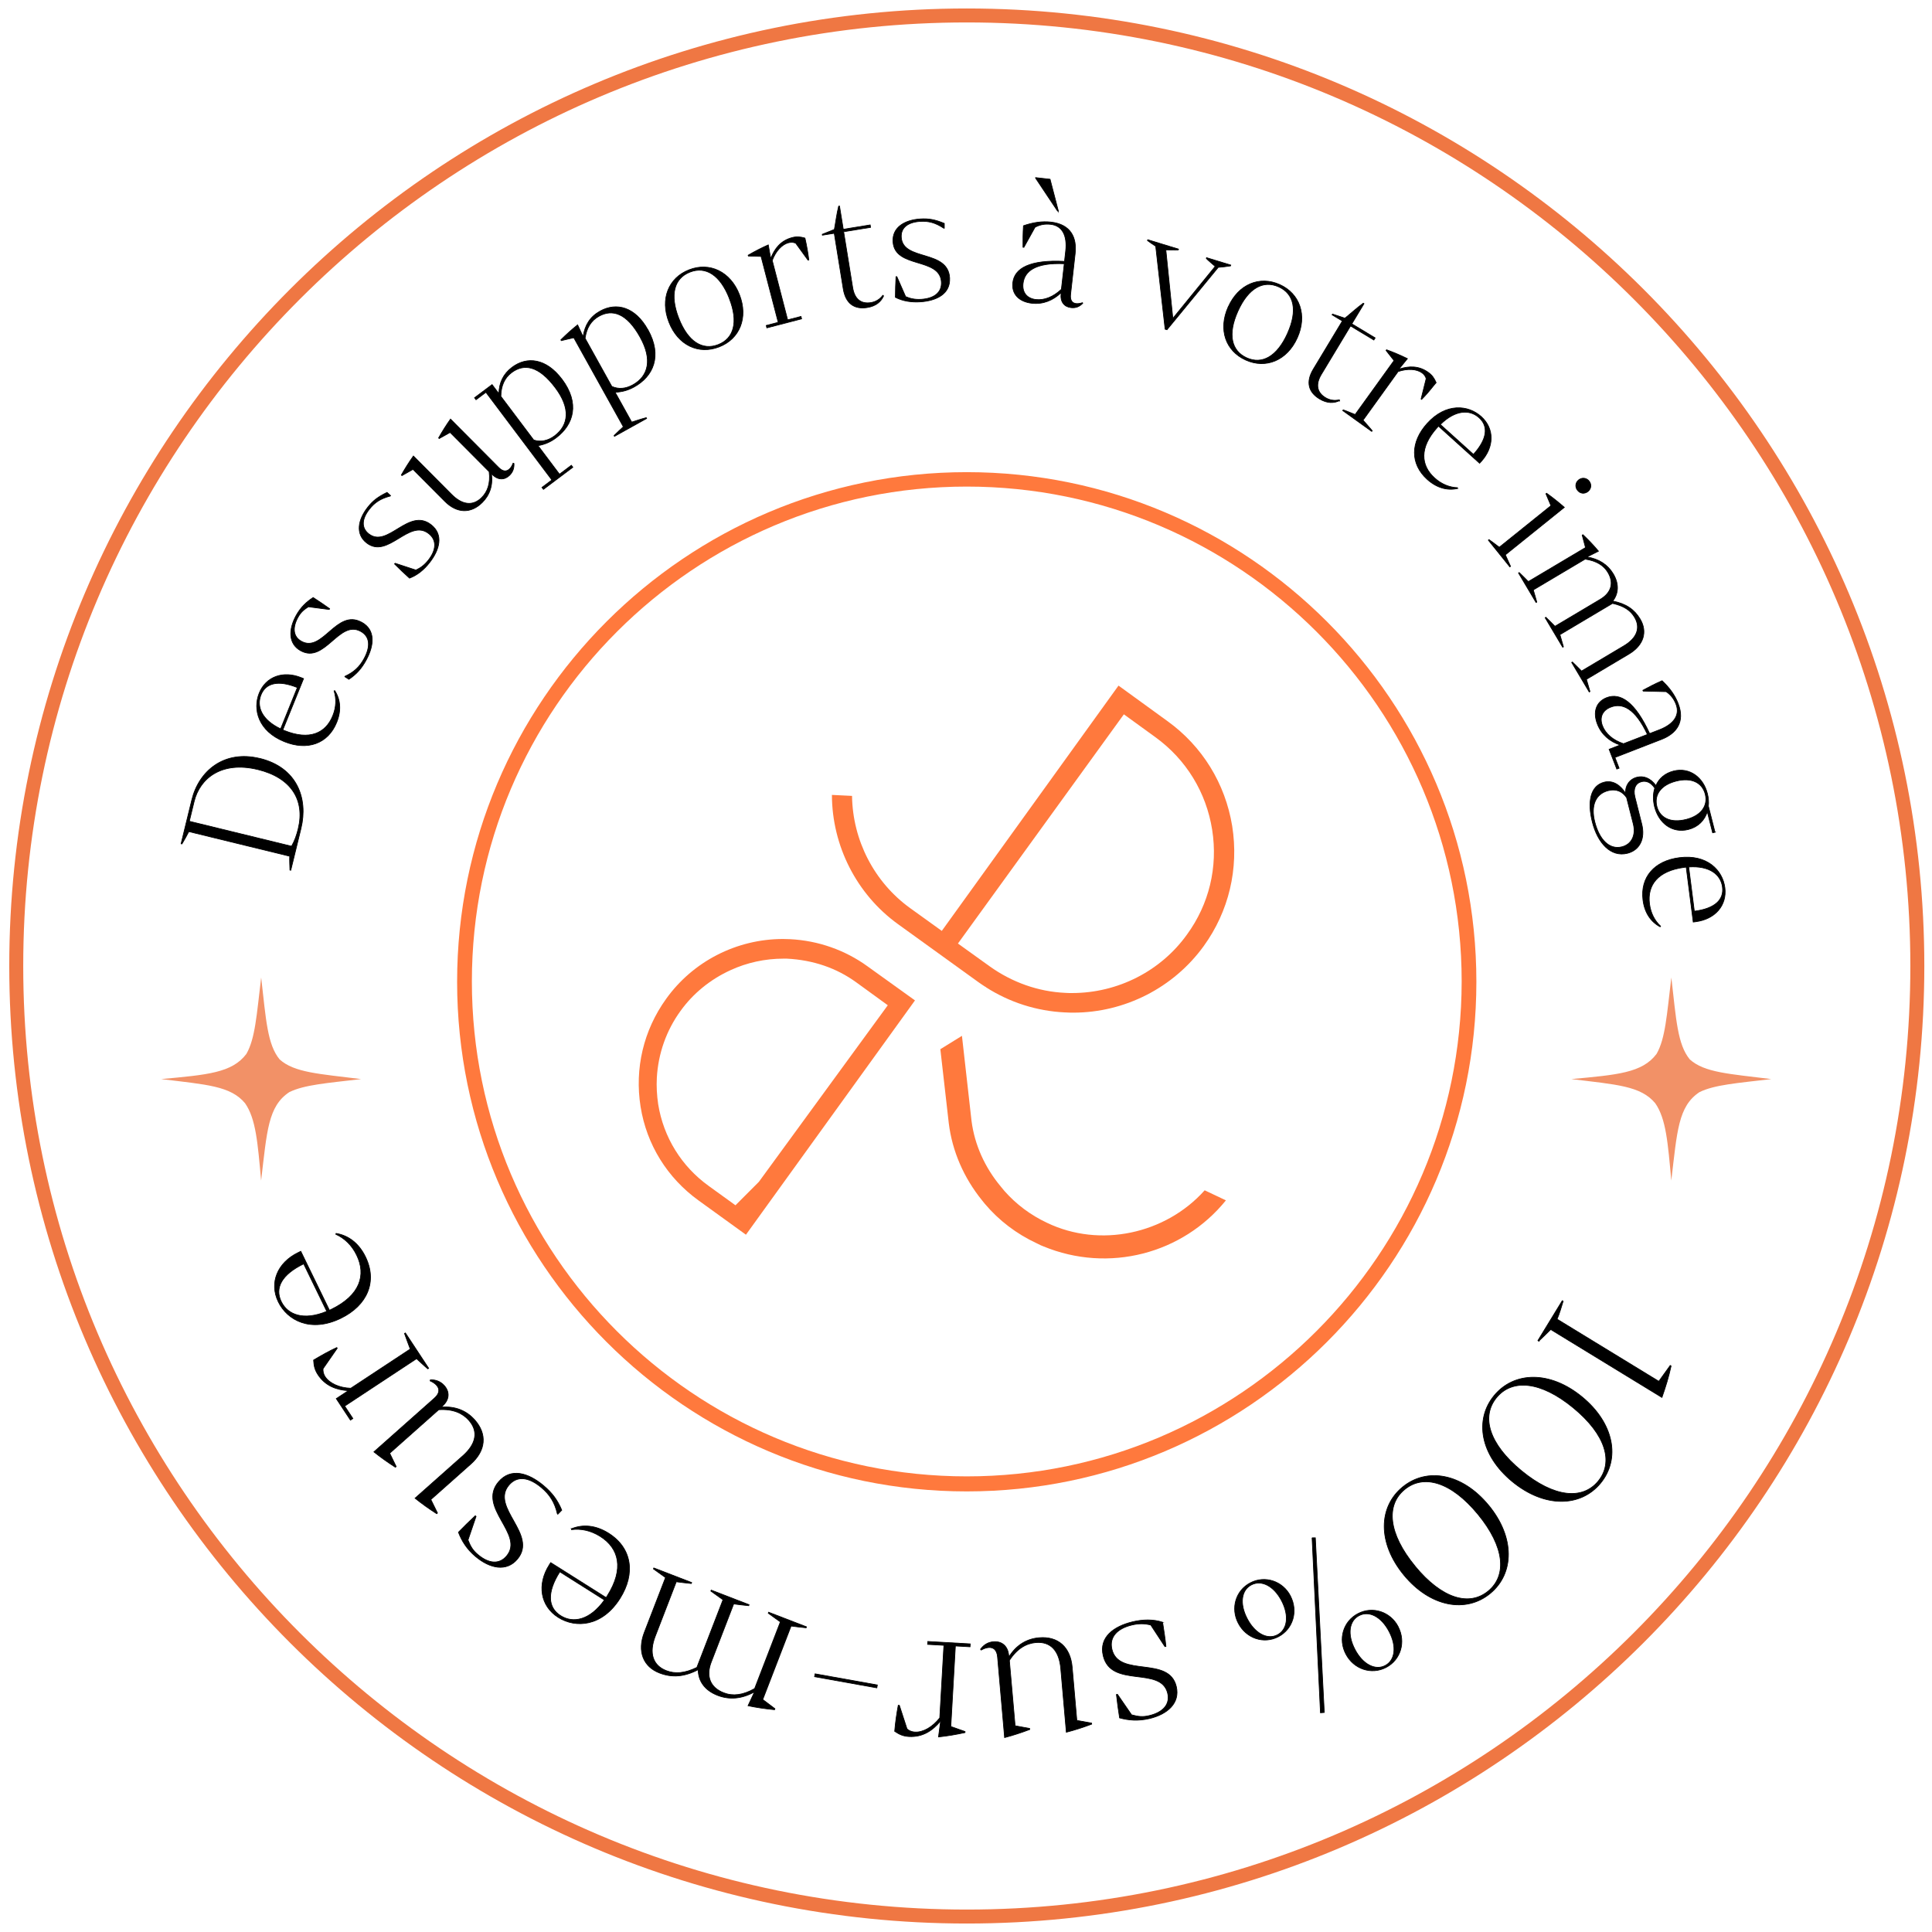 <svg xmlns="http://www.w3.org/2000/svg" id="Calque_1" viewBox="0 0 415 415"><defs><style>      .cls-1 {        stroke: #000;        stroke-miterlimit: 10;        stroke-width: .15px;      }      .cls-2 {        fill: #ff793d;      }      .cls-3 {        fill: #ef7743;      }      .cls-4 {        fill: #f29167;      }    </style></defs><path class="cls-4" d="M355.55,236.98c2.32,3.32,2.71,8.43,3.45,16.61,1.26-10.6,1.47-15.95,6.04-18.99,3.25-1.6,8.11-1.94,15.44-2.81-9.09-1.13-14.36-1.39-17.5-4.22-2.65-3.21-2.93-8.55-3.97-17.6h0c-.97,8.03-1.28,13.13-3.18,16.42-3.09,4.09-8.45,4.48-18.3,5.4,9.69,1.19,14.92,1.45,18.02,5.19Z"></path><path class="cls-4" d="M52.64,236.98c2.32,3.32,2.71,8.43,3.45,16.61,1.26-10.6,1.47-15.95,6.04-18.99,3.25-1.6,8.11-1.94,15.44-2.81-9.09-1.13-14.36-1.39-17.5-4.22-2.65-3.21-2.93-8.55-3.97-17.6h0c-.97,8.03-1.28,13.13-3.18,16.42-3.09,4.09-8.45,4.48-18.3,5.4,9.69,1.19,14.92,1.45,18.02,5.19Z"></path><g><path class="cls-1" d="M330.54,288.07l-.19-.12,5.23-8.56.19.12c-.36,1.2-.82,2.72-1.3,3.85l21.85,13.35,2.45-3.41.19.12c-.53,2.42-1.14,4.37-1.97,6.76l-23.89-14.6c-.77.74-1.63,1.64-2.57,2.49Z"></path><path class="cls-1" d="M339.83,300.05c6.92,5.69,8.27,13.33,3.98,18.54-4.26,5.18-12.04,5.36-18.96-.33-6.88-5.66-8.2-13.27-3.91-18.48,4.29-5.21,12.01-5.39,18.89.27ZM326.83,315.93c7.02,5.78,13.11,6.3,16.46,2.24,3.34-4.07,1.68-9.98-5.34-15.76-7.02-5.78-13.14-6.27-16.49-2.2-3.34,4.07-1.65,9.95,5.37,15.72Z"></path><path class="cls-1" d="M319.76,323.33c5.69,6.91,5.54,14.67.33,18.96-5.18,4.26-12.85,2.94-18.54-3.97-5.66-6.88-5.49-14.6-.28-18.89,5.21-4.29,12.82-2.98,18.48,3.9ZM303.95,336.41c5.78,7.02,11.65,8.71,15.72,5.36,4.06-3.34,3.57-9.47-2.2-16.49-5.78-7.02-11.69-8.68-15.75-5.33-4.06,3.34-3.54,9.44,2.24,16.46Z"></path><path class="cls-1" d="M277.18,342.81c1.71,3.27.57,7.11-2.58,8.76-3.15,1.64-6.92.36-8.62-2.91-1.67-3.19-.56-7.01,2.59-8.66s6.96-.38,8.62,2.81ZM267.91,347.7c1.69,3.23,4.37,4.57,6.48,3.47,2.15-1.12,2.58-4.09.9-7.32-1.69-3.23-4.35-4.53-6.5-3.41-2.11,1.1-2.59,3.99-.88,7.26ZM281.83,330.33h.71s1.92,37.51,1.92,37.51l-.82.07-1.8-37.58ZM300.32,349.41c1.71,3.27.57,7.11-2.58,8.76-3.15,1.64-6.96.38-8.66-2.89-1.67-3.19-.57-7.01,2.63-8.68,3.15-1.64,6.96-.38,8.62,2.81ZM291.05,354.3c1.69,3.23,4.37,4.57,6.48,3.47,2.15-1.12,2.54-4.07.86-7.3-1.69-3.23-4.31-4.55-6.46-3.43-2.11,1.1-2.59,3.99-.88,7.26Z"></path><path class="cls-1" d="M249.73,348.46c.27,1.74.54,3.43.72,5.19l-.22.05-3.04-4.64c-1.23-.31-2.49-.38-4.07,0-3.02.72-4.91,2.51-4.27,5.22,1.47,6.17,12.24,1.3,13.83,8,.84,3.55-1.92,5.96-5.77,6.87-2.45.58-4.53.38-6.42-.14-.26-1.69-.48-3.21-.68-5.02l.22-.05,3.04,4.41c1.54.42,2.47.48,3.79.17,3.02-.72,4.5-2.46,3.96-4.78-1.41-5.96-12.17-1-13.85-8.09-.95-3.98,2.29-6.32,6.32-7.28,2.19-.52,4.4-.58,6.45.09Z"></path><path class="cls-1" d="M210.6,354.29c.72-1.01,1.67-1.55,2.79-1.64,1.75-.15,3.1.86,3.29,2.96l.03.31c1.62-2.62,3.9-3.91,6.5-4.13,4.03-.35,6.72,1.99,7.1,6.33l1,11.43,3.17.58.02.22c-1.88.71-3.59,1.26-5.45,1.74l-1.2-13.72c-.33-3.72-2.13-5.82-5.36-5.54-2.02.18-4,1.25-5.67,3.84l1.23,14.03,3.12.58.02.22c-1.88.71-3.59,1.26-5.4,1.74l-1.51-17.3c-.13-1.52-.87-2.14-1.94-2.04-.49.04-1.02.22-1.58.54l-.15-.17Z"></path><path class="cls-1" d="M192.18,371.89c.16-1.97.45-3.9.77-5.59h.23s1.65,5.07,1.65,5.07c.34.33.91.64,1.72.68,1.71.1,3.75-1.05,5.31-3.04l.89-15.59-3.5-.2.04-.63,9.12.52-.04.63-3.15-.18-.98,17.3,3.05,1.08v.22c-1.97.43-3.75.73-5.7.94l.46-3.4h-.04c-1.64,1.98-3.76,3.48-6.77,3.31-1.21-.07-2.05-.43-3.05-1.12Z"></path><path class="cls-1" d="M188.46,361.94l-.11.62-13.38-2.4.11-.62,13.38,2.4Z"></path><path class="cls-1" d="M142.97,338.88l-2.61-1.87.08-.21,8.14,3.14-.08.21c-1.12-.09-2.35-.28-3.23-.38l-4.52,11.71c-1.41,3.65-.49,6.27,2.36,7.38,1.89.73,3.92.6,6.58-.69l5.61-14.53-2.61-1.87.08-.21,8.14,3.14-.08.21c-1.12-.09-2.35-.28-3.23-.38l-4.83,12.51c-1.13,2.94-.31,5.43,2.71,6.59,1.93.75,4.09.52,6.62-.92l5.52-14.32c-.67-.5-1.67-1.17-2.6-1.87l.08-.21,8.14,3.14-.08.21c-1.12-.09-2.35-.28-3.23-.38l-6.09,15.79,2.62,1.97-.08.21c-2-.19-3.82-.46-5.7-.85l1.39-2.98c-2.65,1.49-5.35,1.75-7.91.76-2.9-1.12-4.17-3.2-4.19-5.52-3.06,1.57-5.64,1.73-8.32.7-3.44-1.33-4.83-4.61-3.24-8.73l4.54-11.75Z"></path><path class="cls-1" d="M122.73,328.39c2.45-1.01,5.24-.79,8.01.96,4.99,3.15,5.83,8.63,2.44,14-3.82,6.05-9.5,6.45-13.27,4.07-3.84-2.43-4.59-7.05-1.95-11.24l.33-.53,11.91,7.52.24-.38c3.68-5.82,2.52-10.23-1.51-12.77-2.02-1.27-4.14-1.71-6.17-1.45l-.04-.19ZM129.84,343.69l-9.59-6.06c-2.81,4.45-2.57,7.69.17,9.42,2.7,1.71,6.29.99,9.42-3.37Z"></path><path class="cls-1" d="M107.07,318.33c2.63-3.14,6.44-1.94,9.65.75,1.9,1.59,3.05,3.15,3.95,5.31l-.85.87-.1-.09c-.56-2.41-1.6-4.11-3.43-5.64-2.62-2.2-5.18-2.65-6.98-.51-4.02,4.79,6.29,10.57,1.83,15.88-2.34,2.79-5.92,2.02-8.99-.56-1.9-1.59-2.98-3.38-3.68-5.21,1.2-1.22,2.29-2.31,3.62-3.54l.17.14-1.73,5.07c.58,1.48,1.09,2.27,2.13,3.14,2.38,2,4.62,2.12,6.16.29,3.93-4.69-6.4-10.37-1.74-15.92Z"></path><path class="cls-1" d="M92.46,296.38c1.24-.02,2.24.42,2.98,1.26,1.17,1.31,1.16,3-.42,4.41l-.24.21c3.08-.26,5.47.8,7.2,2.75,2.69,3.03,2.41,6.58-.85,9.48l-8.58,7.62,1.42,2.89-.17.15c-1.69-1.09-3.16-2.13-4.65-3.33l10.3-9.14c2.79-2.48,3.4-5.18,1.25-7.61-1.34-1.51-3.39-2.46-6.46-2.26l-10.53,9.35,1.39,2.86-.17.15c-1.69-1.09-3.16-2.13-4.62-3.3l12.99-11.53c1.14-1.02,1.2-1.97.48-2.78-.33-.37-.79-.68-1.38-.94l.04-.22Z"></path><path class="cls-1" d="M67.37,292.14c1.7-1.01,3.39-1.97,4.97-2.68l.1.15-3.04,4.38c-.06.47.03,1.11.45,1.75.92,1.39,3.02,2.38,5.5,2.46l12.77-8.42c-.33-.91-.82-2.15-1.23-3.34l.19-.12,5,7.59-.19.12c-.83-.69-1.75-1.59-2.41-2.18l-15.44,10.18,1.76,2.67-.52.35-3.05-4.62,2.59-1.71c-2.53-.16-4.92-1.01-6.51-3.42-.69-1.05-.88-1.9-.95-3.15Z"></path><path class="cls-1" d="M72.21,264.94c2.61.43,4.87,2.09,6.3,5.04,2.58,5.3.41,10.41-5.3,13.19-6.44,3.13-11.48.48-13.43-3.53-1.99-4.09-.19-8.42,4.26-10.58l.57-.28,6.16,12.67.4-.2c6.19-3.01,7.53-7.36,5.44-11.65-1.04-2.15-2.62-3.63-4.48-4.48l.06-.18ZM70.19,281.68l-4.96-10.2c-4.74,2.3-6.24,5.18-4.82,8.1,1.4,2.87,4.82,4.16,9.78,2.1Z"></path></g><g><path class="cls-1" d="M55.81,162.91c7.97,1.94,10.42,8.56,8.85,15.02l-2.2,9.01-.18-.04c-.03-.99-.09-2.21-.05-2.98l-21.67-5.29c-.36.69-.95,1.8-1.47,2.65l-.19-.04,2.3-9.41c1.51-6.2,6.9-10.79,14.61-8.91ZM55.38,165.3c-7.68-1.87-12.44,1.78-13.68,6.87l-1.03,4.24,21.96,5.36c.68-1.2,1.07-2.32,1.42-3.72,1.53-6.27-1.57-11.02-8.66-12.75Z"></path><path class="cls-1" d="M71.92,148.37c1.21,1.88,1.44,4.23.4,6.8-1.87,4.61-6.3,6.14-11.26,4.13-5.6-2.27-6.79-6.93-5.38-10.42,1.44-3.56,5.17-4.88,9.04-3.31l.49.2-4.46,11.02.35.14c5.39,2.18,8.87.56,10.38-3.18.76-1.87.8-3.69.28-5.34l.15-.06ZM60.28,156.57l3.59-8.88c-4.12-1.67-6.78-.98-7.8,1.55-1.01,2.5.12,5.38,4.21,7.32Z"></path><path class="cls-1" d="M77.67,133.65c3.04,1.65,2.69,5.01,1,8.11-1,1.84-2.09,3.06-3.73,4.16l-.87-.56.05-.1c1.9-.87,3.13-2.02,4.09-3.79,1.38-2.54,1.32-4.73-.75-5.86-4.64-2.52-7.68,6.98-12.83,4.19-2.71-1.47-2.67-4.56-1.05-7.53,1-1.84,2.3-3.03,3.69-3.92,1.21.79,2.29,1.51,3.54,2.4l-.09.17-4.49-.58c-1.13.73-1.69,1.29-2.24,2.29-1.25,2.3-.97,4.19.79,5.14,4.54,2.47,7.5-7.04,12.87-4.12Z"></path><path class="cls-1" d="M92.61,112.72c2.72,2.13,1.82,5.38-.34,8.13-1.17,1.5-2.6,2.7-4.31,3.34-1.1-1-2.16-1.99-3.21-3.05l.12-.15,4.46,1.46c.97-.44,1.85-1.06,2.69-2.14,1.62-2.06,1.92-4.24.07-5.69-4.22-3.31-8.77,5.58-13.35,1.99-2.42-1.9-1.85-4.97.24-7.63,1.1-1.41,2.21-2.27,4.16-3.21l.76.69-.07.09c-2.12.56-3.38,1.41-4.48,2.82-1.69,2.15-1.73,4.05-.14,5.3,4.07,3.19,8.56-5.75,13.41-1.95Z"></path><path class="cls-1" d="M110.4,99.5c.08,1.05-.25,1.91-.92,2.58-1.05,1.04-2.47,1.12-3.73-.14l-.19-.19c.37,2.58-.42,4.65-1.98,6.2-2.42,2.41-5.43,2.35-8.03-.26l-6.84-6.87-2.37,1.34-.13-.13c.84-1.47,1.65-2.76,2.59-4.08l8.2,8.24c2.22,2.24,4.53,2.62,6.47.69,1.21-1.21,1.92-2.98,1.6-5.56l-8.39-8.43-2.34,1.31-.13-.13c.84-1.48,1.65-2.76,2.56-4.05l10.35,10.4c.91.92,1.72.92,2.36.28.3-.29.54-.7.73-1.21l.19.03Z"></path><path class="cls-1" d="M120.71,81.45c3.88,5.16,2.53,9.75-1.24,12.58-1.12.85-2.32,1.41-3.9,1.7l4.61,6.13,2.55-1.92.32.43-6.32,4.75-.32-.42,2.13-1.6-14.16-18.83-2.13,1.6-.32-.43,3.77-2.83,1.46,1.94c.06-2.32.92-4.21,2.83-5.65,3.22-2.42,7.35-1.92,10.71,2.55ZM119.28,83.29c-3.56-4.74-6.72-5.26-9.39-3.25-1.52,1.14-2.28,2.85-2.3,5.1l7.06,9.38c1.51.49,3.1.14,4.47-.89,3.13-2.35,3.43-6,.16-10.34Z"></path><path class="cls-1" d="M139.18,70.82c3.14,5.65,1.14,10.02-2.95,12.29-1.23.68-2.49,1.08-4.1,1.15l3.56,6.41c.89-.28,2.1-.69,3.12-.95l.09.17-6.91,3.84-.09-.17c.67-.67,1.45-1.37,1.99-1.89l-10.64-19.13-2.69.63-.09-.17c1.21-1.19,2.34-2.21,3.6-3.22l1.14,2.45.05.02c.39-2.43,1.48-4.22,3.64-5.42,3.52-1.96,7.55-.89,10.26,3.99ZM137.51,72.44c-2.88-5.18-5.97-6.12-8.86-4.51-1.69.94-2.65,2.51-2.97,4.74l5.74,10.33c1.41.65,2.98.52,4.51-.33,3.39-1.88,4.22-5.48,1.58-10.22Z"></path><path class="cls-1" d="M143.68,69.18c-1.93-4.96-.08-9.51,4.35-11.23,4.39-1.71,8.87.38,10.8,5.33,1.95,4.99.04,9.53-4.35,11.23-4.42,1.72-8.86-.34-10.8-5.33ZM156.67,64.12c-1.97-5.06-5.09-6.99-8.45-5.68-3.4,1.32-4.39,4.85-2.42,9.91,1.97,5.06,5.09,6.99,8.48,5.67,3.36-1.31,4.36-4.84,2.38-9.9Z"></path><path class="cls-1" d="M172.91,51.14c.38,1.63.65,3.25.83,4.69l-.18.05-2.63-3.63c-.36-.18-.9-.28-1.56-.11-1.4.36-2.75,1.81-3.49,3.81l3.31,12.76,2.87-.74.13.52-7.47,1.94-.13-.52,2.57-.67-3.68-14.16-2.73-.08-.05-.18c1.47-.85,2.82-1.55,4.33-2.22l.51,2.85h.04c.81-2.03,2.12-3.78,4.59-4.42.99-.26,1.76-.18,2.74.11Z"></path><path class="cls-1" d="M189.8,63.57c-.54,1.2-1.61,2.19-3.52,2.49-2.78.45-4.64-.87-5.15-4.02l-1.93-11.93-2.55.41-.03-.19,2.6-1.04c.25-1.27.5-3.32.92-5l.19-.03.81,4.99,5.78-.94.08.53-5.78.94,1.94,12c.4,2.48,1.81,3.56,3.91,3.22,1.01-.16,1.93-.7,2.56-1.57l.17.13Z"></path><path class="cls-1" d="M203.98,59.67c.23,3.45-2.8,4.94-6.29,5.17-1.9.12-3.74-.14-5.36-.98.02-1.49.04-2.94.13-4.43h.19s1.88,4.28,1.88,4.28c.98.43,2.02.67,3.39.58,2.62-.17,4.44-1.39,4.29-3.74-.35-5.35-10.01-2.81-10.39-8.61-.2-3.07,2.47-4.69,5.85-4.91,1.78-.12,3.17.13,5.17.96v1.03s-.12,0-.12,0c-1.83-1.21-3.3-1.57-5.08-1.46-2.73.18-4.17,1.42-4.04,3.43.34,5.16,9.99,2.54,10.39,8.69Z"></path><path class="cls-1" d="M232.58,65.14c-.74.76-1.5,1.05-2.52.94-1.44-.16-2.35-1.22-2.14-3.03l.02-.19c-1.71,1.64-3.84,2.55-6.3,2.28-2.72-.31-4.37-1.95-4.09-4.4.35-3.13,3.66-4.98,11.11-4.6l.25-2.23c.36-3.25-.69-5.43-3.22-5.72-1.17-.13-2.22.02-3.36.62l-2.4,4.32-.19-.02c-.02-1.53,0-3.02.1-4.62,2.07-.72,4.01-1,5.9-.79,4.34.49,5.58,3.42,5.21,6.74l-.98,8.76c-.15,1.29.32,1.91,1.19,2.01.38.04.84-.02,1.36-.19l.06.12ZM227.99,62.13l.62-5.48c-6.13-.27-8.55,1.56-8.85,4.24-.23,2.04.94,3.24,2.75,3.45,1.78.2,3.73-.54,5.49-2.21ZM227.35,45.35l-.19-.02-4.71-7.07v-.11s3.11.35,3.11.35l1.79,6.86Z"></path><path class="cls-1" d="M259.18,55.35l5.2,1.59-.06.18c-.84.14-1.82.24-2.64.31l-11.01,13.4-.4-.12-2.02-17.82c-.6-.38-1.22-.81-1.77-1.22l.06-.18,6.61,2.02-.06.18c-.85.06-1.71,0-2.66-.02l1.5,14.72,9.1-11.17c-.69-.61-1.36-1.13-1.91-1.7l.05-.18Z"></path><path class="cls-1" d="M263.84,65.9c2.18-4.85,6.73-6.72,11.06-4.77,4.3,1.94,5.95,6.6,3.76,11.45-2.2,4.88-6.77,6.7-11.07,4.76-4.33-1.95-5.96-6.56-3.76-11.45ZM276.55,71.63c2.23-4.95,1.42-8.53-1.87-10.01-3.33-1.5-6.54.26-8.77,5.22-2.23,4.96-1.42,8.53,1.9,10.03,3.29,1.48,6.5-.28,8.74-5.23Z"></path><path class="cls-1" d="M287.74,86.06c-1.19.57-2.64.63-4.3-.37-2.41-1.45-2.98-3.66-1.34-6.39l6.24-10.35-2.21-1.33.1-.16,2.66.89c1.02-.8,2.53-2.2,3.94-3.22l.16.1-2.61,4.33,5.01,3.02-.28.46-5.01-3.02-6.28,10.42c-1.29,2.15-.92,3.88.9,4.98.88.53,1.92.71,2.96.46l.05.21Z"></path><path class="cls-1" d="M308.48,82.19c-1.04,1.31-2.08,2.57-3.11,3.61l-.12-.09,1.09-4.37c-.09-.39-.36-.87-.88-1.25-1.17-.84-3.1-.96-5.14-.28l-7.53,10.45c.54.62,1.3,1.45,1.97,2.26l-.11.15-6.23-4.48.11-.15c.86.29,1.89.75,2.56,1l8.35-11.59-1.71-2.17.11-.15c1.59.58,3.03,1.2,4.48,1.91l-1.68,2.07v.14c2.01-.65,4.15-.71,6.16.74.86.62,1.26,1.24,1.69,2.2Z"></path><path class="cls-1" d="M313.1,104.93c-2.18.49-4.47-.1-6.53-1.96-3.7-3.34-3.61-8.02-.02-12,4.05-4.48,8.84-4,11.63-1.48,2.85,2.57,2.81,6.53,0,9.63l-.36.39-8.83-7.97-.25.28c-3.9,4.31-3.57,8.15-.58,10.85,1.49,1.35,3.2,2.02,4.92,2.09v.16ZM309.39,91.18l7.11,6.42c2.98-3.3,3.25-6.03,1.22-7.87-2-1.81-5.09-1.73-8.32,1.45Z"></path><path class="cls-1" d="M324.47,121.65l-.15.12-4.62-5.74.15-.12c.78.54,1.6,1.2,2.2,1.64l11.1-8.93-1.08-2.55.15-.12c1.38.99,2.62,1.99,3.81,3.03l-12.67,10.2,1.11,2.47ZM339.1,103.09c.71-.57,1.67-.47,2.24.24.59.74.47,1.67-.24,2.24-.71.57-1.65.5-2.24-.24-.57-.71-.47-1.67.24-2.25Z"></path><path class="cls-1" d="M340.78,145.94l.75,2.6-.16.1-3.77-6.34.17-.1c.69.65,1.41,1.41,1.95,1.94l9.11-5.42c2.84-1.69,3.6-3.91,2.28-6.13-.87-1.47-2.29-2.44-4.73-2.98l-11.3,6.72.75,2.6-.16.1-3.77-6.34.16-.1c.69.65,1.42,1.41,1.95,1.94l9.73-5.79c2.29-1.36,3.04-3.44,1.64-5.79-.89-1.5-2.45-2.48-4.88-2.85l-11.14,6.62c.19.69.5,1.65.75,2.6l-.16.1-3.77-6.34.16-.1c.69.65,1.42,1.41,1.95,1.94l12.28-7.3-.71-2.67.16-.1c1.23,1.17,2.3,2.3,3.34,3.54l-2.48,1.25c2.53.39,4.46,1.63,5.65,3.62,1.34,2.25,1.1,4.3-.1,5.85,2.85.56,4.64,1.79,5.89,3.88,1.59,2.68.8,5.58-2.4,7.49l-9.14,5.44Z"></path><path class="cls-1" d="M346.9,162.71l.89,2.3-.5.19-1.65-4.25,2.37-.92c-2.2-.73-3.99-2.2-4.89-4.5-.99-2.55-.31-4.77,2-5.67,2.94-1.14,6.11.93,9.23,7.71l2.09-.81c3.05-1.18,4.49-3.13,3.57-5.5-.43-1.1-1.05-1.96-2.11-2.69l-4.94-.12-.07-.18c1.35-.73,2.67-1.41,4.13-2.05,1.6,1.5,2.75,3.09,3.44,4.86,1.58,4.07-.44,6.53-3.56,7.74l-10.02,3.89ZM348.73,159.75l5.14-1.99c-2.61-5.55-5.35-6.85-7.87-5.87-1.91.74-2.44,2.33-1.78,4.03.65,1.67,2.21,3.06,4.51,3.83Z"></path><path class="cls-1" d="M368.4,178.76l-.52.13-1.15-4.53c-.56,1.83-1.95,3.28-4.05,3.81-3.5.89-6.38-1.36-7.27-4.86-.35-1.4-.36-2.81.04-4.01-.89-1.34-1.94-1.63-2.86-1.39-1.21.31-1.86,1.49-1.39,3.33l1.45,5.75c.82,3.24-.49,5.65-3.07,6.3-3.61.91-6.41-2.26-7.54-6.71-1.11-4.38-.41-7.81,2.54-8.56,2.06-.52,3.62.85,4.6,2.37-.11-1.54.77-3.02,2.46-3.44,1.36-.35,2.86.14,4.06,1.79.64-1.5,1.92-2.64,3.76-3.11,3.5-.89,6.43,1.39,7.3,4.85.23.92.31,1.84.21,2.69l1.42,5.6ZM349.4,171.34c-.82-1.24-2.14-1.97-3.95-1.51-2.72.69-3.77,3.23-2.89,6.69.96,3.79,3.11,6.07,5.83,5.38,1.99-.5,3.08-2.39,2.44-4.93l-1.43-5.63ZM362.18,176.02c3.31-.84,4.73-3,4.11-5.43-.62-2.43-2.89-3.66-6.24-2.81-3.31.84-4.77,2.97-4.15,5.44.61,2.43,2.92,3.65,6.27,2.8Z"></path><path class="cls-1" d="M356.6,199.08c-1.97-1.05-3.33-2.98-3.68-5.73-.63-4.94,2.48-8.44,7.8-9.12,5.99-.77,9.31,2.72,9.79,6.45.49,3.81-2.12,6.78-6.27,7.31l-.53.07-1.51-11.8-.38.05c-5.77.74-8.01,3.86-7.5,7.85.26,2,1.11,3.61,2.38,4.79l-.1.13ZM362.74,186.23l1.21,9.5c4.41-.56,6.39-2.46,6.04-5.18-.34-2.68-2.74-4.63-7.26-4.32Z"></path></g><path class="cls-3" d="M207.67,413.18C94.25,413.18,1.99,320.91,1.99,207.5S94.25,1.82,207.67,1.82s205.68,92.27,205.68,205.68-92.27,205.68-205.68,205.68ZM207.67,4.82C95.91,4.82,4.99,95.74,4.99,207.5s90.92,202.68,202.68,202.68,202.68-90.92,202.68-202.68S319.42,4.82,207.67,4.82Z"></path><g><path class="cls-2" d="M207.66,101.42c-60.36,0-109.47,49.11-109.47,109.47s49.11,109.47,109.47,109.47,109.47-49.11,109.47-109.47-49.11-109.47-109.47-109.47ZM207.66,317.13c-58.62,0-106.3-47.69-106.3-106.31s47.69-106.3,106.3-106.3,106.31,47.69,106.31,106.3c-.06,58.62-47.75,106.31-106.31,106.31Z"></path><path class="cls-2" d="M228.86,217.47c.55.04.96.04,1.37.05h.31c11.06,0,21.55-5.35,28.03-14.31,5.39-7.45,7.56-16.6,6.11-25.77-1.49-9.13-6.42-17.14-13.89-22.53l-10.53-7.64-37.96,52.69-6.78-4.88c-7.75-5.58-12.37-14.6-12.5-24.12l-4.32-.21c.02,10.9,5.28,21.33,14.18,27.75l17.3,12.48c.49.36,1,.68,1.5,1.01l.08-.05v.11c5.07,3.25,10.89,5.13,16.98,5.42h.11ZM205.77,202.67l35.64-49.23,6.77,4.91c6.6,4.78,10.93,11.85,12.2,19.9,1.26,8-.66,15.98-5.41,22.49-5.63,7.86-14.87,12.57-24.69,12.57-.5,0-.98,0-1.48-.04-5.75-.26-11.38-2.24-16.23-5.71l-6.82-4.9Z"></path><path class="cls-2" d="M186.35,207.57c-4.84-3.5-10.59-5.52-16.62-5.83-.51-.02-1.03-.04-1.54-.04-9.96,0-19.35,4.81-25.11,12.87-4.84,6.72-6.79,14.94-5.48,23.16,1.3,8.13,5.73,15.29,12.49,20.16l10.14,7.33,36.31-50.33-10.18-7.31ZM157.97,258.89l-5.77-4.17c-5.82-4.2-9.67-10.42-10.82-17.52-.29-1.96-.39-3.86-.29-5.67.29-5.23,2.05-10.2,5.09-14.38,2.69-3.75,6.41-6.78,10.75-8.76,3.51-1.62,7.43-2.47,11.33-2.47h.76c5.65.29,10.67,2.01,14.92,5.1l6.76,4.91-27.69,37.93-5.03,5.04Z"></path><path class="cls-2" d="M206.63,222.5l-4.64,2.87,1.81,15.89c.73,5.98,3.21,11.73,7.18,16.62l.53.66c3.05,3.62,6.83,6.5,11.19,8.53l.13.06c.59.31.94.46,1.29.59,14.03,5.8,29.93,1.61,39.21-9.88l-4.56-2.16c-8.41,9.41-22.51,12.44-33.87,6.98-3.53-1.66-6.6-3.96-9.13-6.82l-.75-.91c-3.47-4.13-5.67-9.03-6.33-14.15l-2.06-18.28Z"></path></g></svg>